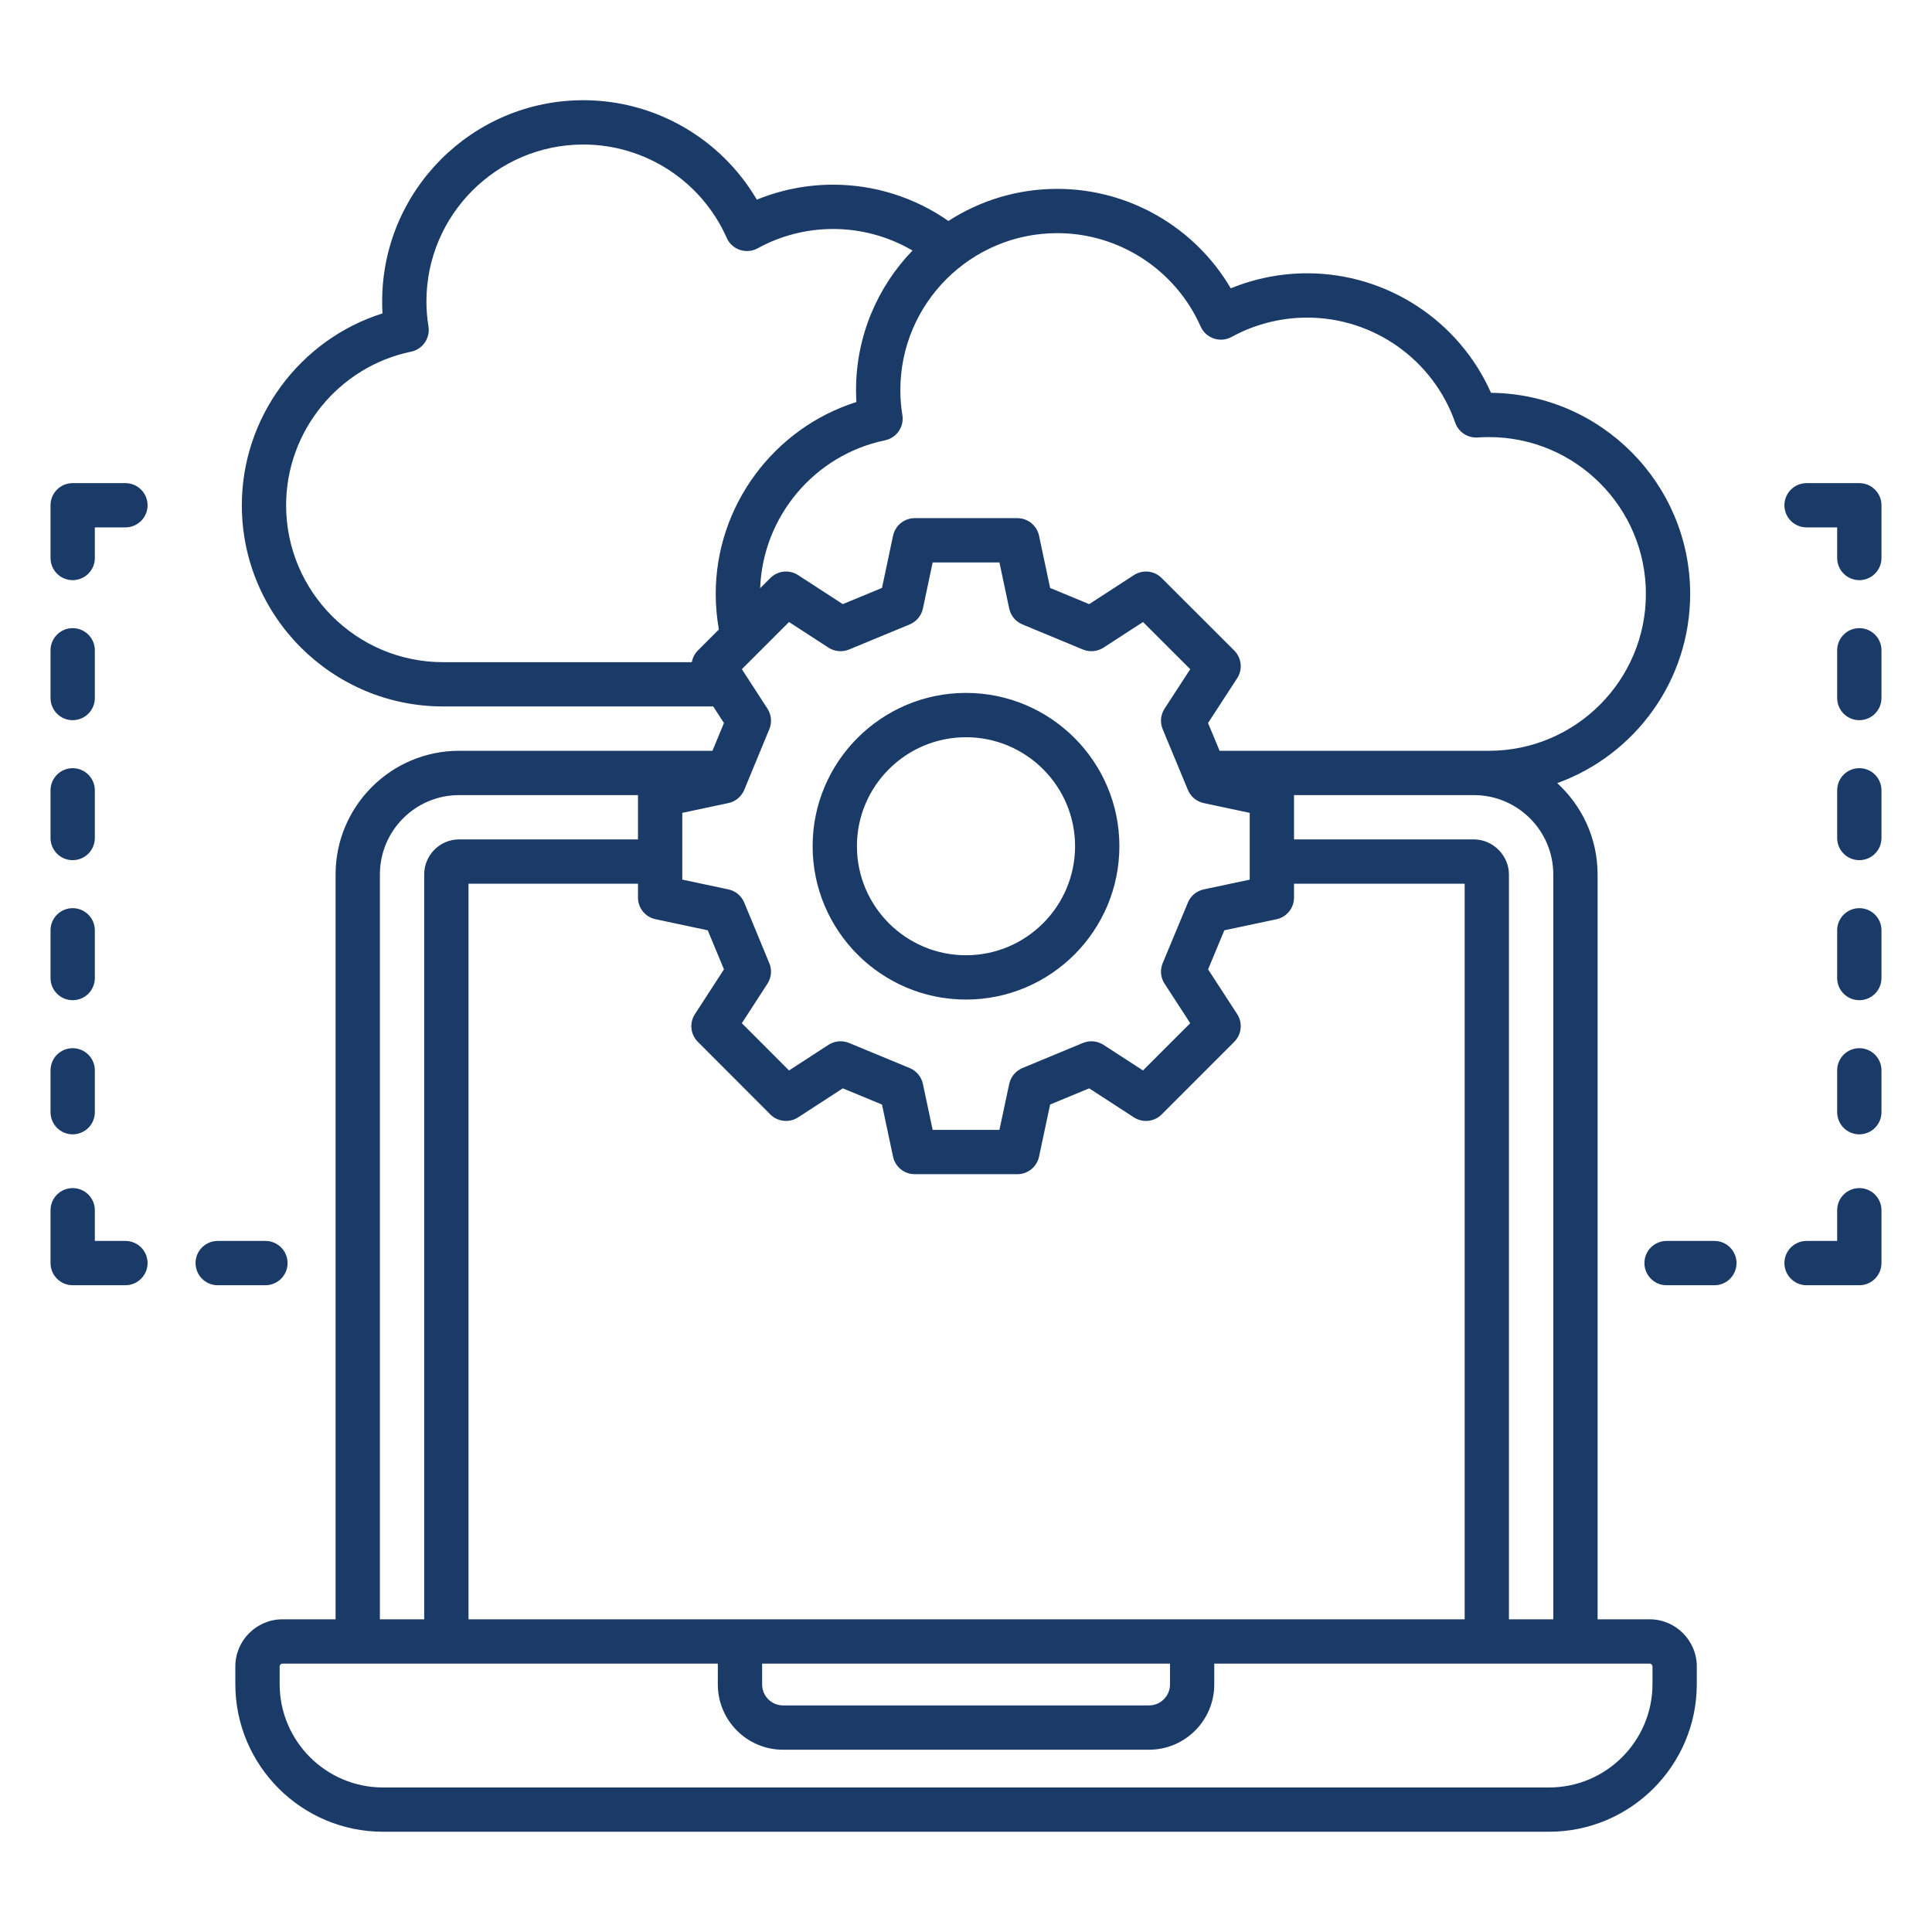 <?xml version="1.0" encoding="UTF-8"?> <svg xmlns="http://www.w3.org/2000/svg" width="46" height="46" viewBox="0 0 46 46" fill="none"><path d="M39.277 38.555H38.038V20.82C38.038 19.96 37.667 19.185 37.077 18.646C38.921 17.98 40.242 16.212 40.242 14.14C40.242 11.516 38.119 9.379 35.5 9.353C34.738 7.636 33.025 6.507 31.122 6.507C30.498 6.507 29.879 6.63 29.304 6.865C28.451 5.411 26.882 4.497 25.172 4.497C24.218 4.497 23.329 4.778 22.581 5.261C21.782 4.702 20.823 4.397 19.838 4.397C19.212 4.397 18.592 4.519 18.02 4.754C17.167 3.3 15.599 2.386 13.889 2.386C11.247 2.386 9.099 4.535 9.099 7.177C9.099 7.271 9.101 7.366 9.107 7.462C7.14 8.083 5.758 9.932 5.758 12.03C5.758 14.671 7.906 16.82 10.548 16.82H16.981L17.237 17.214L16.963 17.876H10.931C9.309 17.876 7.99 19.197 7.99 20.82V38.555H6.726C6.107 38.555 5.603 39.059 5.603 39.678V40.096C5.603 42.036 7.181 43.613 9.12 43.613H36.882C38.822 43.613 40.4 42.036 40.4 40.096V39.678C40.399 39.059 39.896 38.555 39.277 38.555ZM35.927 38.555V20.82C35.927 20.368 35.545 19.986 35.093 19.986H30.81V18.931H35.093C36.135 18.931 36.983 19.778 36.983 20.82V38.555H35.927V38.555ZM18.146 39.61H27.857V40.106C27.857 40.382 27.633 40.605 27.358 40.605H18.642C18.369 40.605 18.146 40.382 18.146 40.106V39.61ZM11.155 38.555V21.041H15.19V21.371C15.19 21.62 15.364 21.835 15.608 21.886L16.851 22.15L17.237 23.08L16.546 24.146C16.41 24.354 16.439 24.629 16.615 24.805L18.341 26.534C18.517 26.71 18.793 26.74 19.002 26.604L20.067 25.913L21 26.299L21.263 27.54C21.315 27.783 21.53 27.957 21.779 27.957H24.223C24.472 27.957 24.687 27.783 24.739 27.54L25.003 26.298L25.933 25.913L26.998 26.604C27.207 26.74 27.482 26.711 27.658 26.535L29.387 24.805C29.563 24.629 29.592 24.354 29.456 24.145L28.764 23.08L29.151 22.15L30.392 21.887C30.636 21.835 30.81 21.62 30.81 21.371V21.041H34.873V38.555H11.155V38.555ZM17.72 18.807L18.317 17.362C18.384 17.201 18.367 17.019 18.273 16.873L17.663 15.933L18.786 14.81L19.726 15.42C19.871 15.514 20.054 15.531 20.215 15.465L21.66 14.867C21.82 14.8 21.938 14.659 21.974 14.489L22.206 13.392H23.796L24.029 14.489C24.065 14.659 24.182 14.8 24.343 14.867L25.785 15.465C25.946 15.531 26.129 15.514 26.274 15.42L27.215 14.81L28.339 15.933L27.728 16.872C27.633 17.018 27.616 17.202 27.683 17.362L28.283 18.807C28.35 18.968 28.491 19.085 28.661 19.121L29.755 19.354V20.944L28.661 21.176C28.491 21.212 28.35 21.329 28.284 21.489L27.683 22.932C27.616 23.093 27.633 23.276 27.728 23.422L28.339 24.362L27.214 25.487L26.274 24.877C26.129 24.783 25.946 24.766 25.785 24.832L24.343 25.43C24.183 25.497 24.065 25.638 24.029 25.808L23.796 26.902H22.206L21.974 25.808C21.938 25.638 21.82 25.497 21.66 25.43L20.215 24.832C20.054 24.766 19.872 24.783 19.726 24.877L18.786 25.487L17.663 24.362L18.273 23.421C18.367 23.276 18.384 23.093 18.317 22.933L17.72 21.49C17.653 21.329 17.512 21.212 17.342 21.176L16.245 20.943V19.354L17.342 19.121C17.512 19.085 17.653 18.967 17.72 18.807ZM28.587 7.775C28.647 7.909 28.761 8.013 28.901 8.06C29.04 8.107 29.194 8.094 29.323 8.023C29.872 7.721 30.494 7.562 31.122 7.562C32.708 7.562 34.125 8.567 34.648 10.064C34.727 10.289 34.946 10.433 35.184 10.416C35.263 10.41 35.351 10.407 35.452 10.407C37.512 10.407 39.188 12.082 39.188 14.14C39.188 16.2 37.512 17.876 35.452 17.876H35.093H29.038L28.763 17.214L29.456 16.149C29.592 15.941 29.563 15.665 29.387 15.489L27.658 13.762C27.482 13.586 27.207 13.558 26.998 13.693L25.933 14.384L25.003 13.999L24.739 12.755C24.687 12.512 24.472 12.337 24.223 12.337H21.779C21.53 12.337 21.315 12.512 21.263 12.755L21 13.998L20.067 14.384L19.002 13.693C18.793 13.557 18.518 13.587 18.342 13.762L18.099 14.005C18.161 12.3 19.392 10.831 21.071 10.484C21.349 10.426 21.532 10.159 21.485 9.88C21.453 9.693 21.437 9.493 21.437 9.287C21.437 7.227 23.113 5.551 25.173 5.551C26.647 5.551 27.988 6.424 28.587 7.775ZM6.812 12.03C6.812 10.268 8.064 8.73 9.788 8.373C10.063 8.316 10.245 8.053 10.202 7.775C10.169 7.571 10.153 7.37 10.153 7.177C10.153 5.117 11.829 3.441 13.889 3.441C15.364 3.441 16.705 4.314 17.303 5.664C17.363 5.799 17.477 5.903 17.617 5.95C17.758 5.997 17.911 5.983 18.041 5.912C18.584 5.611 19.206 5.452 19.838 5.452C20.506 5.452 21.158 5.632 21.726 5.965C20.895 6.827 20.382 7.998 20.382 9.287C20.382 9.383 20.385 9.478 20.39 9.572C18.424 10.194 17.041 12.043 17.041 14.14C17.041 14.425 17.067 14.709 17.116 14.988L16.615 15.489C16.538 15.567 16.491 15.664 16.471 15.766H10.548C8.488 15.766 6.812 14.09 6.812 12.03ZM9.045 20.82C9.045 19.778 9.891 18.931 10.931 18.931H15.19V19.986H10.931C10.473 19.986 10.1 20.36 10.1 20.82V38.555H9.045V20.82ZM39.345 40.096C39.345 41.454 38.24 42.559 36.882 42.559H9.12C7.762 42.559 6.658 41.454 6.658 40.096V39.678C6.658 39.64 6.688 39.61 6.726 39.61H17.091V40.106C17.091 40.963 17.787 41.66 18.642 41.66H27.358C28.214 41.66 28.911 40.963 28.911 40.106V39.61H39.277C39.313 39.61 39.345 39.642 39.345 39.678V40.096ZM23 23.799C25.014 23.799 26.652 22.161 26.652 20.147C26.652 18.135 25.014 16.498 23 16.498C20.986 16.498 19.348 18.135 19.348 20.147C19.348 22.161 20.986 23.799 23 23.799ZM23 17.553C24.432 17.553 25.597 18.717 25.597 20.147C25.597 21.579 24.432 22.744 23 22.744C21.568 22.744 20.403 21.579 20.403 20.147C20.403 18.717 21.568 17.553 23 17.553ZM3.514 12.03C3.514 12.322 3.277 12.557 2.986 12.557H2.258V13.286C2.258 13.577 2.022 13.813 1.73 13.813C1.439 13.813 1.203 13.577 1.203 13.286V12.03C1.203 11.739 1.439 11.503 1.73 11.503H2.986C3.277 11.503 3.514 11.739 3.514 12.03ZM1.203 16.619V15.483C1.203 15.192 1.439 14.956 1.73 14.956C2.022 14.956 2.258 15.192 2.258 15.483V16.619C2.258 16.911 2.022 17.147 1.73 17.147C1.439 17.147 1.203 16.911 1.203 16.619ZM1.203 19.953V18.817C1.203 18.526 1.439 18.29 1.73 18.29C2.022 18.29 2.258 18.526 2.258 18.817V19.953C2.258 20.244 2.022 20.48 1.73 20.48C1.439 20.48 1.203 20.244 1.203 19.953ZM3.514 30.073C3.514 30.364 3.277 30.601 2.986 30.601H1.73C1.439 30.601 1.203 30.364 1.203 30.073V28.815C1.203 28.524 1.439 28.288 1.73 28.288C2.022 28.288 2.258 28.524 2.258 28.815V29.546H2.986C3.277 29.546 3.514 29.782 3.514 30.073ZM6.32 30.601H5.184C4.892 30.601 4.656 30.364 4.656 30.073C4.656 29.782 4.892 29.546 5.184 29.546H6.32C6.611 29.546 6.847 29.782 6.847 30.073C6.847 30.364 6.611 30.601 6.32 30.601ZM1.203 23.287V22.15C1.203 21.859 1.439 21.623 1.73 21.623C2.022 21.623 2.258 21.859 2.258 22.15V23.287C2.258 23.578 2.022 23.814 1.73 23.814C1.439 23.814 1.203 23.578 1.203 23.287ZM1.203 26.48V25.484C1.203 25.193 1.439 24.957 1.73 24.957C2.022 24.957 2.258 25.193 2.258 25.484V26.48C2.258 26.772 2.022 27.008 1.73 27.008C1.439 27.008 1.203 26.772 1.203 26.48ZM44.797 12.03V13.286C44.797 13.577 44.561 13.813 44.27 13.813C43.978 13.813 43.742 13.577 43.742 13.286V12.557H43.014C42.723 12.557 42.486 12.322 42.486 12.03C42.486 11.739 42.723 11.503 43.014 11.503H44.27C44.561 11.503 44.797 11.739 44.797 12.03ZM44.797 15.483V16.619C44.797 16.911 44.561 17.147 44.27 17.147C43.978 17.147 43.742 16.911 43.742 16.619V15.483C43.742 15.192 43.978 14.956 44.27 14.956C44.561 14.956 44.797 15.192 44.797 15.483ZM44.797 18.817V19.953C44.797 20.244 44.561 20.48 44.27 20.48C43.978 20.48 43.742 20.244 43.742 19.953V18.817C43.742 18.526 43.978 18.29 44.27 18.29C44.561 18.29 44.797 18.526 44.797 18.817ZM44.797 28.815V30.073C44.797 30.364 44.561 30.601 44.27 30.601H43.014C42.723 30.601 42.486 30.364 42.486 30.073C42.486 29.782 42.723 29.546 43.014 29.546H43.742V28.815C43.742 28.524 43.978 28.288 44.27 28.288C44.561 28.288 44.797 28.524 44.797 28.815ZM41.346 30.073C41.346 30.364 41.11 30.601 40.819 30.601H39.68C39.389 30.601 39.153 30.364 39.153 30.073C39.153 29.782 39.389 29.546 39.68 29.546H40.819C41.11 29.546 41.346 29.782 41.346 30.073ZM44.797 22.15V23.287C44.797 23.578 44.561 23.814 44.27 23.814C43.978 23.814 43.742 23.578 43.742 23.287V22.15C43.742 21.859 43.978 21.623 44.27 21.623C44.561 21.623 44.797 21.859 44.797 22.15ZM44.797 25.484V26.48C44.797 26.772 44.561 27.008 44.27 27.008C43.978 27.008 43.742 26.772 43.742 26.48V25.484C43.742 25.193 43.978 24.957 44.27 24.957C44.561 24.957 44.797 25.193 44.797 25.484Z" fill="#1A3B68"></path></svg> 